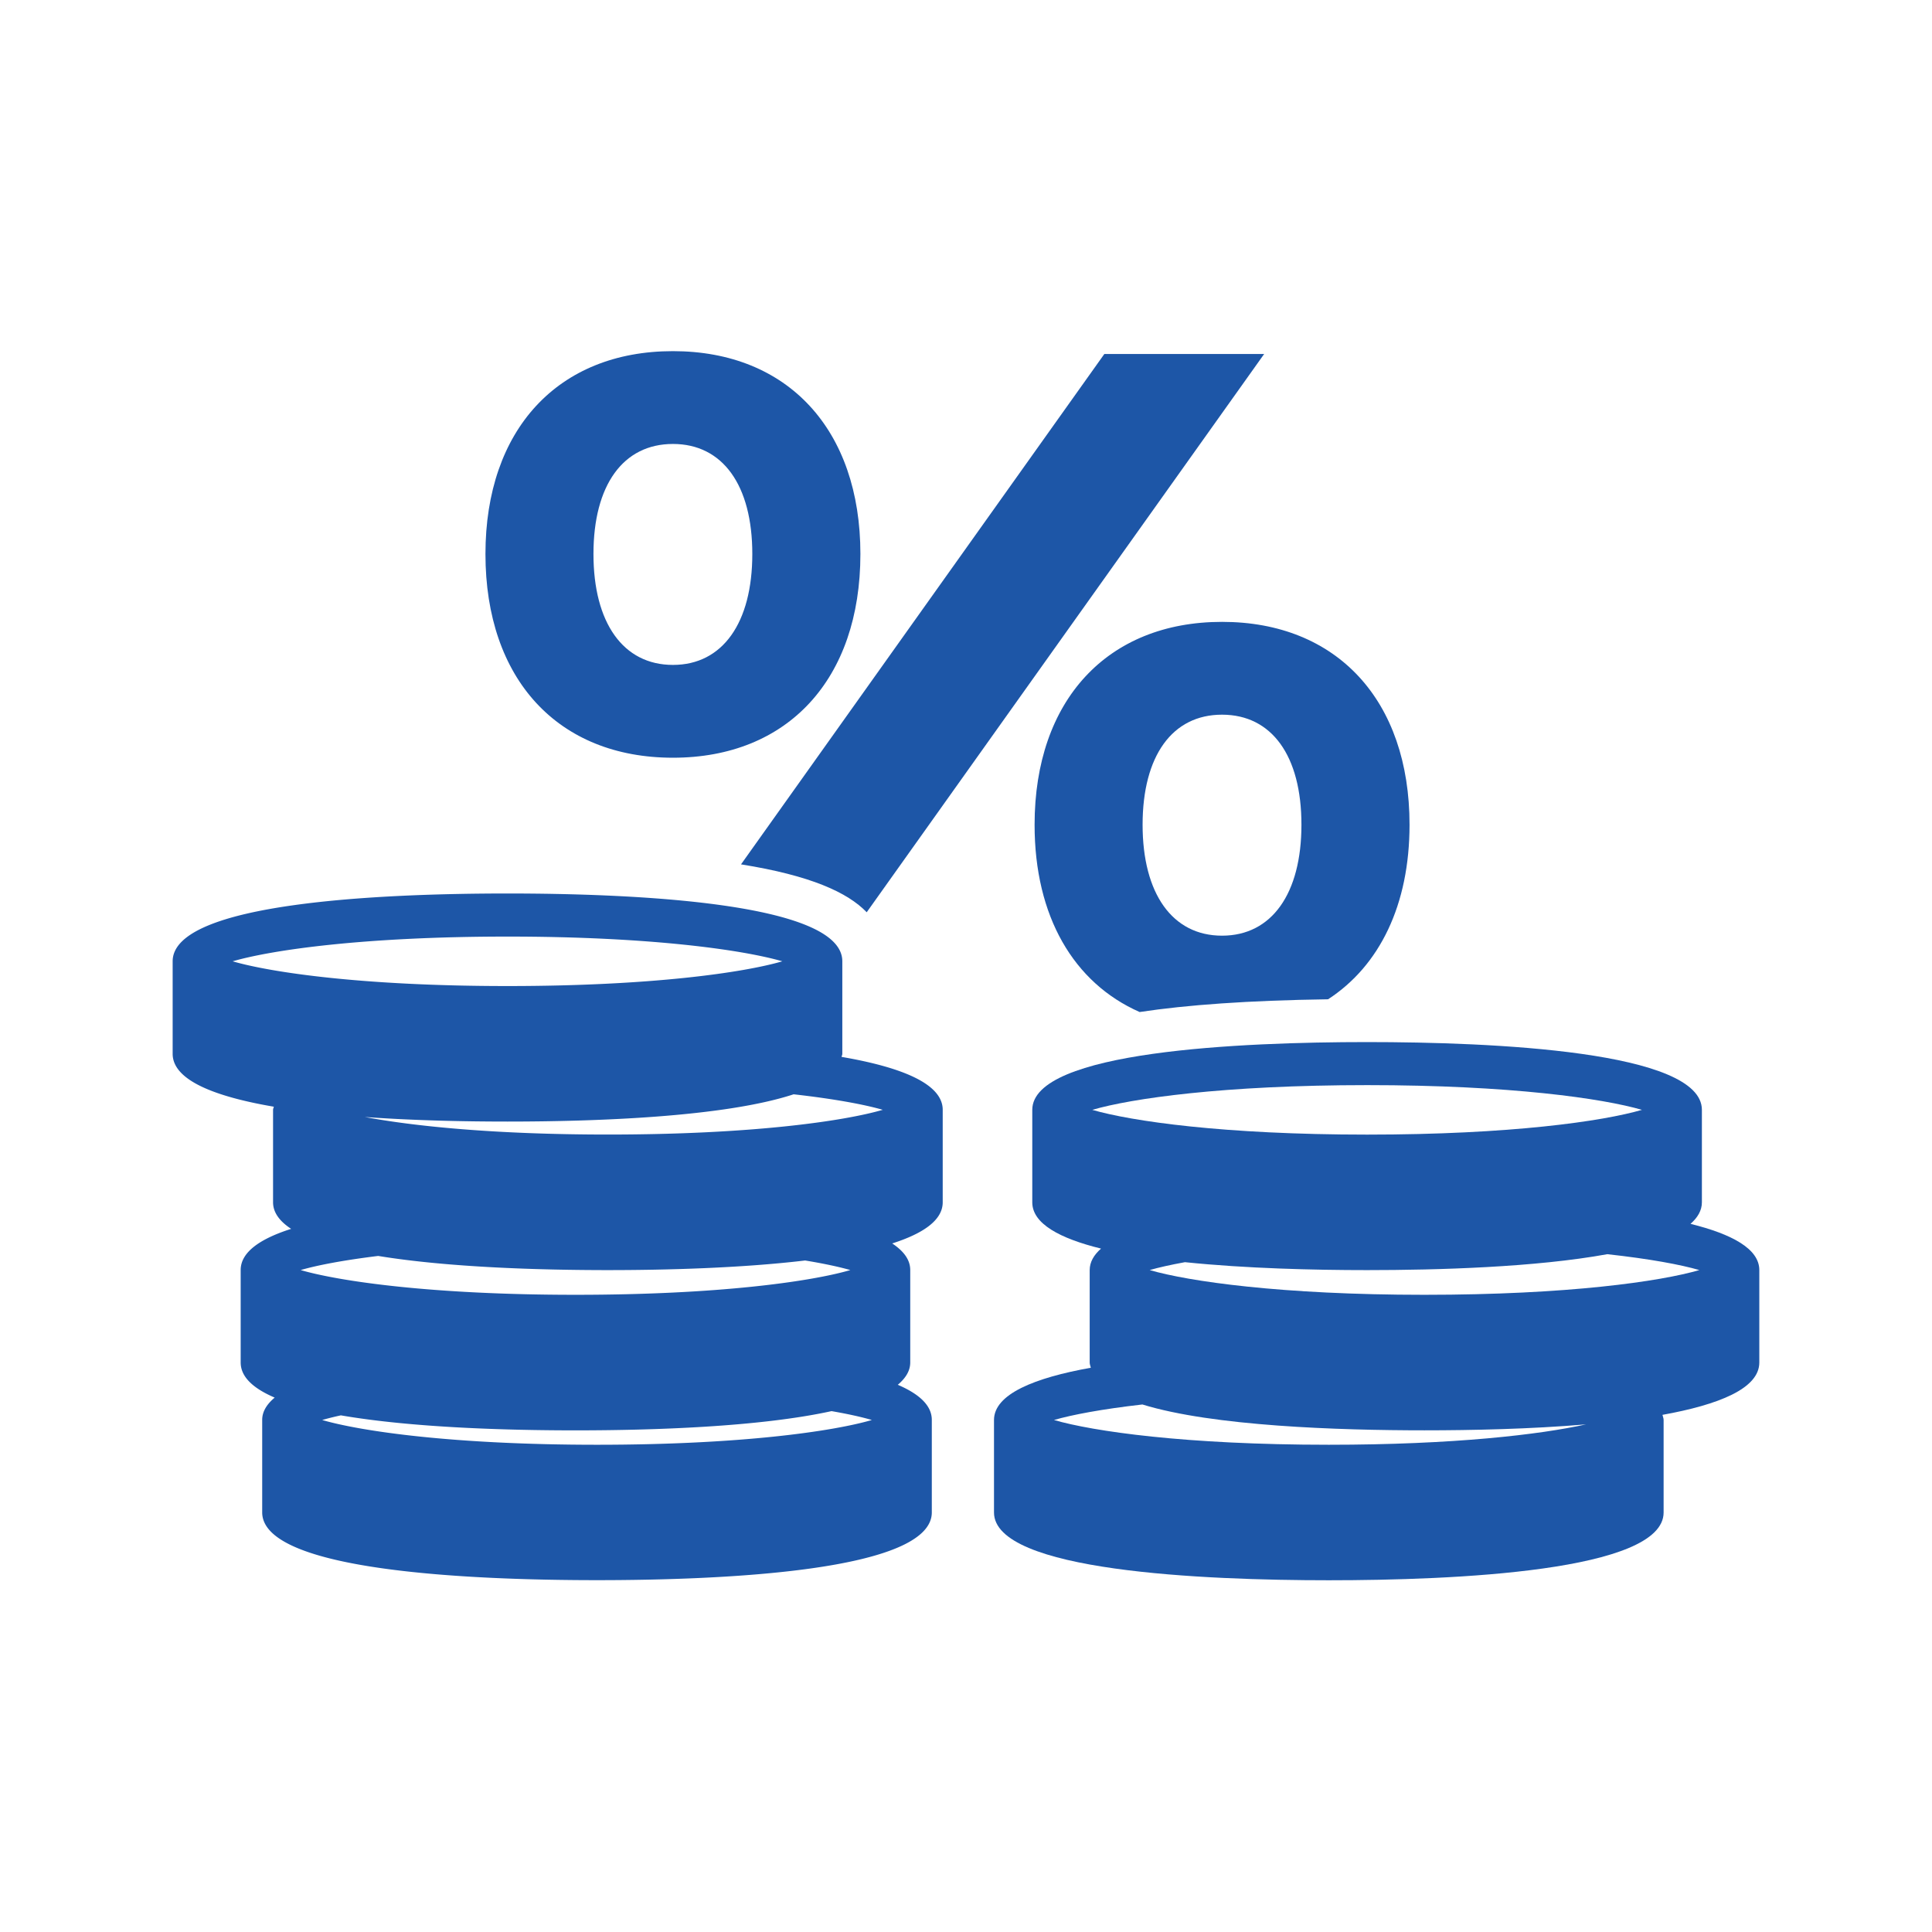 <svg xmlns="http://www.w3.org/2000/svg" width="500" height="500" version="1.2" viewBox="0 0 375 375"><defs><clipPath id="a"><path d="M33.512 173H183v134H33.512Zm0 0"/></clipPath><clipPath id="b"><path d="M192 202h149.762v105H192Zm0 0"/></clipPath></defs><path d="m168.227 177.07 77.148-108.363h-31.02l-70.523 99.066c13.512 2.157 20.691 5.45 24.395 9.297Zm-37.61-29.996c22.278 0 36.387-15.226 36.387-39.547 0-24.144-14.11-39.37-36.387-39.37-22.3 0-36.39 15.226-36.39 39.37 0 24.32 14.09 39.547 36.39 39.547Zm0-60.902c9.645 0 15.406 7.98 15.406 21.355 0 13.368-5.761 21.532-15.406 21.532-9.664 0-15.426-8.172-15.426-21.532 0-13.375 5.762-21.355 15.426-21.355ZM221.2 196.434c9.14-1.383 21.066-2.25 36.577-2.473 10-6.504 15.813-18.313 15.813-33.887 0-24.144-14.106-39.37-36.387-39.37-22.27 0-36.39 15.226-36.39 39.37-.008 17.805 7.585 30.711 20.386 36.36Zm15.991-57.715c9.664 0 15.418 7.98 15.418 21.355 0 13.371-5.754 21.54-15.418 21.54-9.652 0-15.414-8.18-15.414-21.54.008-13.375 5.762-21.355 15.414-21.355Zm0 0" style="stroke:none;fill-rule:nonzero;fill:#1d56a7;fill-opacity:1"/><g clip-path="url(#a)"><path d="M163.348 205.145c.03-.204.144-.395.144-.606v-17.957c0-11.445-40.71-13.156-64.992-13.156-24.281 0-64.988 1.71-64.988 13.164v17.957c0 5.16 8.304 8.324 19.633 10.262-.032.199-.145.394-.145.605v17.95c0 2.011 1.316 3.714 3.512 5.156-5.977 1.906-9.797 4.496-9.797 7.988v17.949c0 2.832 2.492 5.055 6.601 6.816-1.511 1.27-2.425 2.684-2.425 4.329v17.949c0 11.441 40.71 13.156 64.98 13.156 24.274 0 64.992-1.71 64.992-13.156V275.6c0-2.828-2.492-5.05-6.601-6.812 1.5-1.27 2.414-2.687 2.414-4.332v-17.95c0-2.01-1.309-3.702-3.5-5.155 5.965-1.907 9.804-4.485 9.804-7.989v-17.949c0-5.148-8.304-8.324-19.632-10.27ZM98.5 181.789c27.871 0 45.781 2.606 53.348 4.8-7.567 2.204-25.465 4.802-53.348 4.802-27.879 0-45.781-2.606-53.344-4.801 7.563-2.203 25.465-4.8 53.344-4.8Zm0 35.906c17.008 0 42.047-.855 55.543-5.293 7.937.895 13.789 1.993 17.3 3.012-7.562 2.203-25.464 4.8-53.355 4.8-22.074 0-37.793-1.636-47.175-3.405 9.644.695 19.574.886 27.687.886Zm70.727 57.926c-7.555 2.203-25.465 4.805-53.344 4.805-27.883 0-45.774-2.61-53.348-4.805a55.932 55.932 0 0 1 3.63-.902c13.812 2.386 32.163 2.914 45.542 2.914 14.77 0 35.617-.645 49.695-3.735 3.274.567 5.891 1.157 7.825 1.723Zm-4.176-29.101c-7.563 2.203-25.465 4.8-53.344 4.8-27.883 0-45.781-2.61-53.348-4.8 3.176-.934 8.266-1.907 15.043-2.743 13.684 2.243 31.5 2.75 44.578 2.75 11.145 0 25.747-.375 38.293-1.867 3.696.606 6.672 1.254 8.778 1.86Zm0 0" style="stroke:none;fill-rule:nonzero;fill:#1d56a7;fill-opacity:1"/></g><g clip-path="url(#b)"><path d="M328.129 237.55c1.387-1.222 2.207-2.6 2.207-4.179v-17.95c0-11.44-40.719-13.155-64.992-13.155-24.274 0-64.98 1.714-64.98 13.156v17.95c0 4.16 5.378 7.015 13.347 8.98-1.395 1.23-2.203 2.609-2.203 4.175v17.95c0 .355.152.675.219 1-10.895 1.953-18.793 5.101-18.793 10.144v17.95c0 11.44 40.718 13.156 64.988 13.156 24.273 0 64.984-1.715 64.984-13.157v-17.949c0-.355-.156-.664-.222-1 10.902-1.965 18.796-5.101 18.796-10.152v-17.95c0-4.148-5.382-6.996-13.351-8.968Zm-62.777-26.929c27.87 0 45.78 2.598 53.347 4.8-7.566 2.208-25.465 4.806-53.347 4.806-27.88 0-45.77-2.61-53.344-4.805 7.574-2.211 25.465-4.8 53.344-4.8Zm-7.43 69.805c-27.871 0-45.781-2.61-53.344-4.805 3.492-1.012 9.297-2.117 17.16-3.012 13.664 4.215 38.082 5.016 54.75 5.016 9.133 0 20.606-.242 31.356-1.156-8.903 1.972-25.61 3.957-49.922 3.957Zm18.574-29.106c-27.871 0-45.789-2.61-53.344-4.8 1.711-.5 4.043-1.02 6.844-1.532 11.836 1.223 25.07 1.54 35.356 1.54 13.734 0 32.714-.548 46.628-3.09 8.239.906 14.254 2.03 17.864 3.082-7.574 2.203-25.465 4.8-53.348 4.8Zm0 0" style="stroke:none;fill-rule:nonzero;fill:#1d56a7;fill-opacity:1"/></g></svg>
